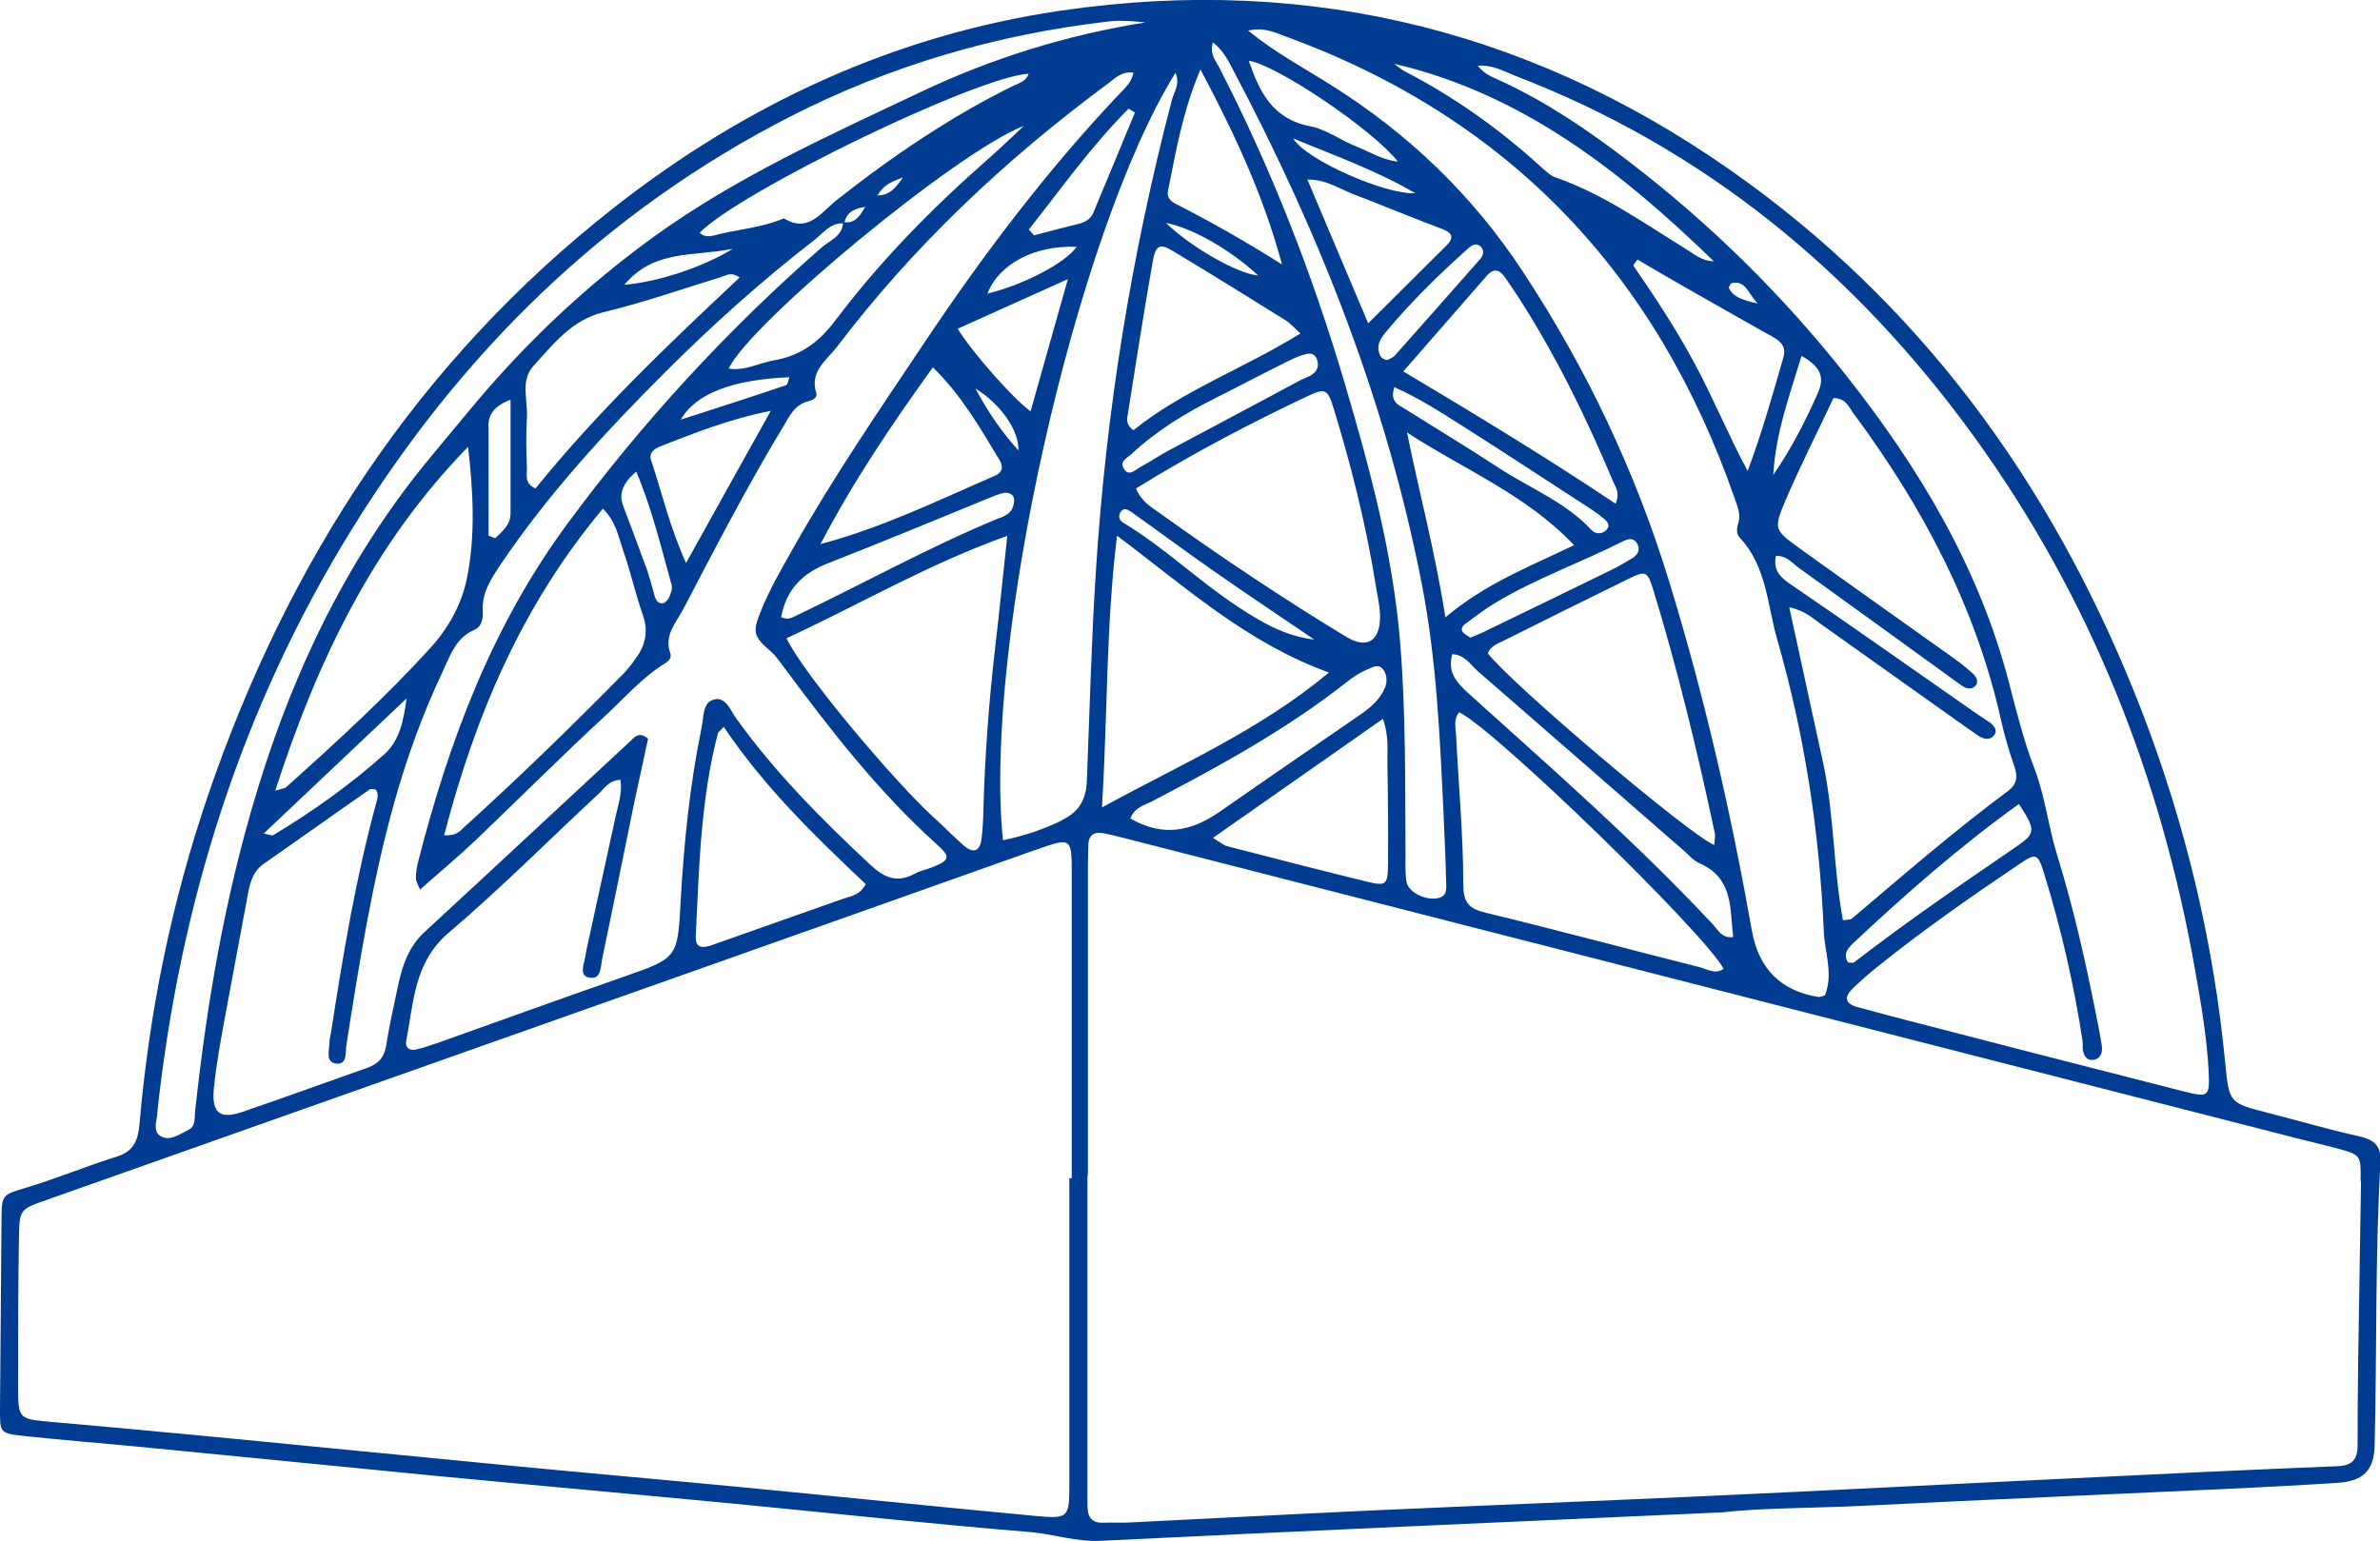 <?xml version="1.0" encoding="UTF-8"?> <svg xmlns="http://www.w3.org/2000/svg" id="_Слой_1" viewBox="0 0 110.39 71.5"><defs><style>.cls-1{fill:#003c91;stroke-width:0px;}</style></defs><path class="cls-1" d="M109.45,52.72c-1.42-.31-2.83-.73-4.24-1.09-1.81-.46-1.82-.46-2-2.33-.54-5.61-1.84-11.04-3.86-16.29-3.81-9.85-9.66-18.23-18.24-24.51C71.58,1.53,60.93-1.22,49.23.49c-7.73,1.13-14.62,4.33-20.75,9.14-9.09,7.13-15.12,16.41-18.83,27.26-1.69,4.95-2.73,10.05-3.18,15.26-.07.77-.27,1.26-1.06,1.51-1.39.43-2.75,1-4.14,1.42-1.17.36-1.19.31-1.2,1.49-.03,2.92-.04,5.85-.07,8.77,0,1.11-.02,1.15,1.05,1.27,1.84.2,3.68.34,5.53.52,4.56.44,9.11.9,13.67,1.34,4.6.44,9.21.85,13.82,1.29,4.56.44,9.11.94,13.67,1.31,1.12.09,2.17.47,3.32.41,9.39-.46,18.78-.87,28.82-1.32,1.78-.21,4.22-.19,6.66-.31,5.59-.28,11.19-.52,16.79-.78,1.7-.08,3.41-.17,5.11-.28,1.18-.08,1.67-.59,1.7-1.71.11-4.38.02-8.77.27-13.15.04-.71-.22-1.04-.94-1.2ZM70.16,3.47c8.88,3.38,15.89,9.17,21.42,16.81,5.37,7.43,8.66,15.75,10.24,24.76.27,1.53.54,3.07.62,4.63.06,1.21.01,1.26-1.2.95-4.24-1.08-8.48-2.17-12.72-3.27-.8-.21-1.6-.42-2.4-.64-.56-.16-.57-.48-.2-.84.38-.37.79-.73,1.21-1.06,2.09-1.68,4.29-3.21,6.51-4.71.81-.55.88-.51,1.17.42.79,2.56,1.39,5.17,1.79,7.82.01.1,0,.2,0,.29.03.32.17.6.53.53.35-.07.4-.39.35-.7-.08-.48-.17-.96-.27-1.44-.49-2.48-1.05-4.95-1.8-7.37-.41-1.32-.55-2.71-1.05-4-.49-1.28-.82-2.6-1.16-3.91-1.39-5.4-4.19-10.05-7.6-14.36-2.94-3.72-6.31-7.03-10.09-9.92-1.87-1.43-3.79-2.74-5.93-3.72-.34-.16-.71-.28-1.04-.69.66-.05,1.13.22,1.61.41ZM92.24,33.49c-.19-.15-.41-.27-.6-.41-2.88-2.01-5.74-4.03-8.64-6.01-.5-.34-.75-.68-.63-1.28.51-.02.75.33,1.06.55,2.37,1.71,4.74,3.42,7.11,5.14.16.11.31.23.47.34.23.15.49.18.65-.05.11-.16,0-.39-.15-.52-.29-.26-.59-.5-.91-.73-2.38-1.7-4.77-3.38-7.14-5.09-1.17-.85-1.21-.88-.63-2.25.69-1.6,1.48-3.16,2.21-4.71.59,0,.72.43.94.72,3.19,4.31,5.67,8.97,6.84,14.25.16.71.37,1.42.61,2.11.17.48.12.84-.3,1.15-2.5,1.86-4.86,3.9-7.24,5.92-.06.05-.18.04-.41.07-.45-2.42-.4-4.9-.92-7.3-.51-2.36-1.03-4.73-1.57-7.22.74.16,1.09.52,1.48.79,2.23,1.58,4.45,3.16,6.67,4.74.2.14.4.28.6.42.27.18.58.25.77-.04.16-.23-.06-.45-.26-.6ZM82.11,15.56c.4.23.77.45.61,1.01-.5,1.75-1,3.51-1.66,5.28-.89-1.65-1.58-3.35-2.45-4.97-.85-1.59-1.84-3.09-2.86-4.57.07-.09.13-.18.2-.27.78.46,1.56.92,2.34,1.36,1.27.72,2.54,1.45,3.81,2.16ZM80.18,13.36s.07-.21.13-.22c.63-.15.73.39,1.21.94-.75-.17-1.13-.31-1.33-.72ZM83.57,16.51c.78.46,1.11.91.75,1.71-.58,1.33-1.24,2.6-2.07,3.81.1-1.9.74-3.65,1.31-5.52ZM85.95,43.76c2.44-2.29,4.96-4.5,7.69-6.46.77,1.17.79,1.35-.05,1.93-2.57,1.76-5.13,3.51-7.6,5.42-.06.04-.17,0-.27,0-.26-.38,0-.67.23-.89ZM79.5,12.12c-.56,0-.94-.35-1.37-.61-1.94-1.2-3.8-2.52-5.98-3.28-.26-.09-.48-.32-.7-.51-1.91-1.74-4.01-3.23-6.31-4.42-.17-.09-.31-.22-.47-.34,5.95,1.39,10.54,5.01,14.82,9.16ZM59.66,1.7c10.38,3.8,17.2,11.05,20.8,21.43.13.37.29.73.17,1.13-.08.24-.11.5.07.69,1.24,1.32,1.27,3.11,1.73,4.71,1.27,4.41,1.96,8.93,2.16,13.52.04,1,.46,2.01.05,3-.13.03-.23.08-.31.07q-2.6-.43-3.07-3.06c-.97-5.47-2.2-10.87-3.83-16.18-1.57-5.13-3.85-9.94-6.81-14.43-2.31-3.51-5.27-6.36-8.83-8.6-1.26-.8-2.59-1.5-3.9-2.56.75-.17,1.26.09,1.76.28ZM79.51,42.95c-3.56-3.82-7.49-7.26-11.36-10.75-.58-.52-1.03-1.01-.79-1.85.59.02.84.49,1.2.8,3.17,2.75,6.32,5.51,9.48,8.26.26.22.49.51.79.64,1.58.69,1.4,2.11,1.56,3.42-.51.07-.67-.29-.89-.52ZM79.94,44.95c-.39.27-.76,0-1.1-.08-3.3-.83-6.59-1.72-9.9-2.52-.79-.19-1.07-.44-1.07-1.34,0-2.29-.22-4.57-.33-6.86-.02-.37-.14-.77.14-1.11,1.69.83,11.36,10.22,12.27,11.91ZM65.64,8.96c-1.35.09-5.09-1.55-5.66-2.54,1.89.79,3.81,1.46,5.66,2.54ZM57.93,2.82c1.28.19,5.73,3.18,6.91,4.68-.76-.09-1.33-.47-1.94-.71-.72-.28-1.38-.79-2.12-.93-1.75-.33-2.37-1.6-2.86-3.05ZM62.6,8.94c1.41.54,2.8,1.12,4.21,1.65.48.18.71.37.28.8-1.16,1.16-2.33,2.31-3.63,3.61-.97-2.29-1.86-4.41-2.82-6.67.88,0,1.4.39,1.96.6ZM64.2,15.5c1.18-1.43,2.5-2.73,3.88-3.96.17-.15.41-.33.63-.06.14.17.08.38-.05.53-1.32,1.5-2.64,3-3.97,4.49-.09.1-.24.14-.33.2-.28-.02-.36-.19-.41-.39-.07-.31.06-.57.25-.8ZM75.67,25.92c-.29.17-.58.35-.89.5-2.01.98-4.02,1.96-6.03,2.93-.17.08-.35.15-.55.23-.12-.08-.25-.14-.34-.24-.12-.13-.04-.29.08-.38.47-.35.93-.7,1.43-1,1.88-1.13,3.96-1.86,5.91-2.85.24-.12.48-.17.64.08.19.31.05.55-.23.72ZM76.67,27.32c1.14,3.72,2.05,7.5,2.86,11.3.04.18-.01.38-.02.58-1.17-.48-9.43-7.49-10.5-8.89.13-.36.49-.46.78-.61,1.91-.96,3.83-1.91,5.75-2.85.78-.38.87-.36,1.13.47ZM74.94,23.37c-3.2-2.14-6.43-4.1-9.85-6.14,1.36-1.56,2.62-3.01,3.89-4.46.3-.34.58-.26.82.09.19.28.39.56.57.84,1.78,2.74,3.2,5.66,4.46,8.66.11.25.32.5.1,1.02ZM64.67,17.96c1.18.52,2.19,1.19,3.21,1.83,1.97,1.25,3.91,2.53,5.87,3.8.2.13.4.27.59.43.19.15.4.34.15.58-.19.19-.48.18-.66,0-1.21-1.31-2.87-1.95-4.32-2.9-1.42-.93-2.88-1.81-4.31-2.71-.31-.2-.75-.32-.53-1.02ZM73.01,25.29c-2.02.98-4.07,1.75-5.97,3.35-.48-3.08-1.22-5.8-1.78-8.58,2.62,1.72,5.5,2.86,7.75,5.23ZM56.24,1.95c.53.41.75.91,1,1.38,3.98,7.53,7.08,15.39,8.71,23.78.69,3.55.84,7.15,1.01,10.75.04.97.09,1.95.11,2.92,0,.36.13.83-.46.9-.58.07-1.31-.32-1.38-.8-.06-.43-.04-.87-.04-1.31-.02-3.26.02-6.52-.25-9.79-.34-4.11-1.4-8.04-2.56-11.97-1.5-5.08-3.41-9.98-5.83-14.68-.17-.32-.46-.64-.29-1.18ZM54.41,11.65c1.75,1.05,3.49,2.13,5.22,3.21.2.12.36.31.69.61-2.66,1.64-5.47,2.65-7.75,4.49-.36-.26-.3-.52-.26-.74.37-2.35.74-4.71,1.15-7.06.14-.79.33-.89.95-.51ZM54.08,10.34c1.25.25,2.95,1.22,4.28,2.44-.94-.07-3.14-1.32-4.28-2.44ZM52.54,21.01c1.15-1.06,2.47-1.86,3.87-2.56,1.08-.54,2.15-1.11,3.24-1.65.3-.15.61-.3.94-.38.36-.08.52.15.54.51-.05.48-.5.54-.82.71-2,1.08-4.02,2.14-6.03,3.22-.47.25-.92.55-1.38.8-.23.13-.53.45-.75.12-.27-.39.15-.54.4-.77ZM61.88,19.02c.81,2.65,1.48,5.33,1.92,8.07.08.53.22,1.06.21,1.58-.03,1.11-.64,1.44-1.59.86-2.95-1.79-5.82-3.71-8.62-5.72-.38-.28-.84-.51-1.11-1.15,2.62-1.62,5.28-3.02,8-4.3.79-.37.9-.31,1.19.66ZM52.46,23.74c1.31.93,2.6,1.89,3.92,2.81,1.52,1.06,3.05,2.08,4.58,3.12-1.37-.16-2.48-.82-3.57-1.54-1.83-1.21-3.41-2.75-5.29-3.88-.2-.12-.24-.3-.13-.49.15-.24.34-.12.5-.01ZM61.64,31.2c-3.26,2.71-6.83,4.23-10.53,6.26.27-4.34.18-8.34.7-12.61,3.2,2.4,6,4.96,9.83,6.35ZM53.46,37.16c3.15-1.64,6.26-3.35,9.06-5.56.26-.21.56-.4.87-.53.24-.09.55-.33.78.01.17.25.18.56.06.84-.22.51-.62.87-1.06,1.18-2.2,1.52-4.41,3.03-6.6,4.56-1.3.9-2.63,1.19-4.14.31.2-.53.67-.62,1.04-.81ZM64.14,33.35c.29.8.2,1.43.21,2.04.03,1.56.04,3.12.03,4.67-.01.99-.08,1.06-.98.84-2.17-.53-4.34-1.09-6.5-1.65-.17-.05-.32-.19-.64-.38,2.66-1.86,5.21-3.65,7.88-5.52ZM59.45,12.26c-1.63-1.03-3.26-1.96-4.93-2.81-.22-.11-.41-.31-.35-.58.37-1.82.67-3.67,1.51-5.65,1.62,3.05,2.94,5.91,3.78,9.04ZM7.29,51.66c1.04-9.67,3.87-18.75,9-27.06,5.07-8.21,11.72-14.77,20.36-19.19,4.64-2.37,9.56-3.81,14.74-4.41.24-.03.49-.04.73-.03.34,0,.68.04,1.01.07-3.65.58-7.12,1.66-10.43,3.23-4.22,2-8.48,3.91-12.3,6.66-3.22,2.32-6.06,5.01-8.58,8.05-.68.82-1.37,1.64-2.05,2.47-4.17,5.11-6.75,11-8.44,17.32-1.12,4.19-1.81,8.45-2.28,12.76-.04.33.05.72-.33.9-.39.18-.81.51-1.23.3-.42-.21-.23-.7-.19-1.06ZM34.15,33.33c-.27-.37-.48-1.02-1.03-.88-.53.13-.48.8-.57,1.26-.55,2.68-.83,5.39-.98,8.11-.14,2.64-.15,2.62-2.66,3.5-2.84.99-5.68,2.02-8.52,3.03-.37.13-.74.26-1.11.34-.27.06-.5-.08-.44-.39.35-1.78.35-3.64,1.96-5.02,2.41-2.05,4.65-4.3,6.97-6.46.27-.25.48-.63,1.01-.64.09.58-.1,1.13-.22,1.67-.44,2.05-.9,4.09-1.34,6.13-.03.14-.05.29-.08.43-.06.36-.31.89.25.95.5.06.47-.52.54-.87.45-2.14.88-4.29,1.32-6.44.26-1.28.55-2.55.81-3.78-.4-.34-.61-.1-.81.1-3.18,2.95-6.35,5.91-9.54,8.85-.73.67-1.03,1.51-1.23,2.43-.2.95-.42,1.9-.57,2.86-.09.57-.38.85-.88,1.03-1.93.68-3.85,1.38-5.78,2.04-1.06.36-1.44.06-1.33-1.1.11-1.11.32-2.22.52-3.32.35-1.92.72-3.83,1.07-5.74.1-.54.25-1.02.74-1.36,1.64-1.14,3.26-2.3,4.9-3.44.06-.04.18,0,.27,0,.14.18.1.37.05.56-.97,3.53-1.56,7.13-2.12,10.74-.02.14-.07.29-.07.43,0,.37-.2.93.31.99.54.06.42-.53.48-.88.59-3.75,1.18-7.5,2.2-11.17.59-2.11,1.33-4.17,2.27-6.15.35-.74.6-1.55,1.46-1.92.36-.15.41-.54.39-.88-.04-.84.38-1.48.82-2.14,2.22-3.29,4.89-6.19,7.69-8.98,2.17-2.17,4.46-4.22,6.89-6.1.4-.31.72-.78,1.31-.76-.05.61-.62.8-.99,1.12-4.38,3.83-8.29,8.08-11.75,12.76-3.52,4.75-5.54,10.14-6.98,15.79-.06.23-.09.48-.09.72,0,.13.09.26.19.52.9-.8,1.77-1.52,2.59-2.3,2.01-1.92,3.97-3.89,6.01-5.77.9-.83,1.71-1.78,2.77-2.43.19-.12.31-.27.24-.47-.3-.82.26-1.4.59-2.02,1.49-2.85,2.97-5.71,4.63-8.46.3-.49.53-1.05,1.19-1.21.18-.04.43-.16.36-.38-.32-1.01.49-1.52.96-2.14,3.56-4.69,7.81-8.69,12.54-12.19.33-.24.63-.6,1.21-.53-.09.49-.44.76-.72,1.06-3.32,3.52-6.24,7.38-8.91,11.37-2.13,3.18-4.31,6.36-6.2,9.72-.54.95-1.08,1.89-1.48,2.9-.36.92-.3,1.11.48,1.79.22.19.39.43.56.66,2.18,2.94,4.41,5.83,7.14,8.29.67.6.62.74-.19,1.07-.27.11-.57.16-.82.3-.82.45-1.42.19-2.07-.42-2.25-2.1-4.41-4.27-6.21-6.78ZM40.16,41.01c-.28.52-.69.56-1.04.68-2.02.72-4.04,1.42-6.06,2.14-.44.16-.82.19-.79-.41.16-3.16.22-6.32,1.03-9.41.01-.04.06-.07.27-.29,1.9,2.82,4.24,5.08,6.58,7.29ZM18.86,32.39c-.15,1.12-.35,1.98-1.02,2.59-1.59,1.42-3.33,2.66-5.16,3.76-.06.04-.17-.02-.45-.07,2.2-2.08,4.32-4.09,6.64-6.28ZM12.77,36.67c1.94-6.01,4.55-11.45,8.94-15.94.24,2.09.35,4.13-.06,6.13-.24,1.18-.86,2.29-1.68,3.19-2.09,2.3-4.39,4.4-6.7,6.47-.06.06-.18.06-.5.16ZM22.65,19.8c0-.6.29-.97,1.03-1.26,0,1.84,0,3.56,0,5.28,0,.53-.38.83-.71,1.15-.1-.04-.21-.08-.31-.12,0-1.68,0-3.37,0-5.05ZM29.95,26.28c-.34-.96-.71-1.9-1.06-2.85q-.29-.79.62-1.55c.73,1.72,1.15,3.5,1.64,5.25.05.16-.03.38-.1.55-.05.12-.17.27-.28.3-.21.05-.34-.11-.4-.31-.13-.46-.25-.93-.41-1.39ZM29.4,30.68c-.15.19-.3.38-.47.56-2.42,2.46-4.89,4.86-7.45,7.18-.17.16-.34.36-.88.33,1.45-5.58,3.62-10.68,7.36-15.15.62.59.73,1.33.96,1.99.34.96.55,1.96.89,2.92.3.83.1,1.52-.42,2.16ZM30.2,21.36c-.12-.37.15-.54.42-.65,1.57-.61,3.13-1.25,5.13-1.65-1.38,2.47-2.59,4.65-3.93,7.06-.78-1.73-1.12-3.28-1.62-4.77ZM31.57,19.48c.7-1.24,2.44-1.87,5.04-1.98-.05.14-.07.34-.15.37-1.57.53-3.15,1.04-4.89,1.6ZM35.93,16.71c-.71.12-1.37.51-2.13.39.95-2.08,10.6-10.08,13.69-11.26-.66.62-1.14,1.08-1.64,1.52-2.6,2.28-5.02,4.74-7.1,7.5-.75,1-1.61,1.64-2.82,1.85ZM39.17,10.31c.12-.5.51-.65.96-.71-.23.37-.43.77-.96.71ZM40.7,9.07c.25-.43.54-.62,1.18-.83-.4.56-.64.81-1.18.83ZM47.08,3.94c-2.98,1.46-5.71,3.32-8.31,5.37-.68.54-1.28,1.52-2.41.82-.95.4-1.97.5-2.96.72-.31.07-.64.23-.95-.05,1.87-1.92,12.87-7.25,15.26-7.38-.1.32-.38.41-.63.53ZM33.99,11.54c-1.37.85-3.49,1.55-5.03,1.67,1.4-1.66,3.19-1.29,5.03-1.67ZM33.48,12.84c.22-.07.43-.24.83.03-3.34,3.13-6.63,6.27-9.47,9.79-.54-.24-.39-.63-.4-.94-.03-.78-.05-1.56,0-2.34.05-.81-.32-1.72.3-2.4.94-1.03,1.78-2.15,3.3-2.51,1.84-.44,3.64-1.08,5.45-1.63ZM43.27,17.04c1.34,1.31,2.19,2.82,3.09,4.3.18.29.15.57-.19.72-2.65,1.15-5.25,2.42-8.11,3.18,1.49-2.87,3.28-5.52,5.21-8.2ZM43.34,37.95c-1.71-1.53-6.06-6.65-6.86-8.34,3.42-1.58,6.58-3.45,10.24-4.75-.2,1.83-.36,3.46-.55,5.08-.3,2.56-.49,5.12-.56,7.7-.01.44-.03.88-.09,1.31-.08.57-.4.63-.8.29-.48-.41-.91-.87-1.38-1.29ZM46.35,24.03c-3.24,1.34-6.3,3.04-9.46,4.55-.17.08-.34.19-.66.05.25-1.31,1.01-2.05,2.2-2.51,2.49-.97,4.95-2,7.43-3.01.22-.09.45-.19.68-.24.12-.03.3,0,.39.08.16.14.11.35.06.54-.09.32-.37.44-.64.55ZM45.24,18.02c1.16.72,2.02,1.92,2,2.88-.76-.84-1.4-1.76-2-2.88ZM44.42,15.25c1.61-.73,3.21-1.44,5.11-2.3-.64,2.26-1.18,4.17-1.73,6.13-.79-.56-2.73-2.76-3.38-3.83ZM45.8,13.62c.53-1.38,2.2-2.25,4.14-2.17-.55.77-2.48,1.77-4.14,2.17ZM47.96,10.92c-.08-.09-.16-.18-.24-.27,1.5-1.9,2.91-3.89,4.63-5.61l.29.18c-.64,1.55-1.28,3.1-1.93,4.65-.12.29-.36.43-.67.51-.7.17-1.39.36-2.09.54ZM49.6,54.64c0,4.73,0,9.45,0,14.18,0,1.61-.03,1.65-1.64,1.5-4.6-.43-9.2-.91-13.8-1.35-3.44-.33-6.88-.63-10.32-.96-4.7-.45-9.4-.92-14.09-1.37-2.47-.24-4.94-.46-7.41-.68-1.45-.13-1.49-.14-1.5-1.52,0-2.34,0-4.68.04-7.01.02-1.32.04-1.33,1.27-1.76,9.95-3.52,19.9-7.04,29.85-10.56,5.23-1.85,10.45-3.7,15.68-5.56.14-.05.28-.1.41-.14,1.62-.57,1.62-.57,1.62,1.22,0,4.68,0,9.35,0,14.03h-.1ZM49.23,38.07c-.82.4-1.7.7-2.71.91-.93-9.04,3.39-28.19,8-35.6.23.49-.06.88-.16,1.24-1.88,7.18-3.06,14.46-3.53,21.87-.21,3.26-.29,6.52-.42,9.77-.04.95-.47,1.46-1.18,1.8ZM109.51,54.79c-.04,2.73-.09,5.45-.13,8.18-.02,1.36-.03,2.73-.03,4.09,0,.66-.26.94-.96.96-4.23.17-8.46.37-12.69.58-5.49.26-10.99.55-16.48.8-5.25.24-10.51.44-15.76.68-3.7.17-7.39.37-11.08.55-.39.02-.78-.01-1.17.01-.58.03-.77-.26-.77-.79,0-1.12,0-2.24,0-3.36,0-3.99,0-7.99,0-11.98h.02c0-4.72,0-9.45,0-14.17,0-.39.01-.78.02-1.17.02-.45.29-.59.68-.52.33.06.66.15.99.23,18.13,4.64,36.27,9.29,54.4,13.93.66.17,1.32.32,1.98.5.96.27.98.31.96,1.47Z"></path></svg> 